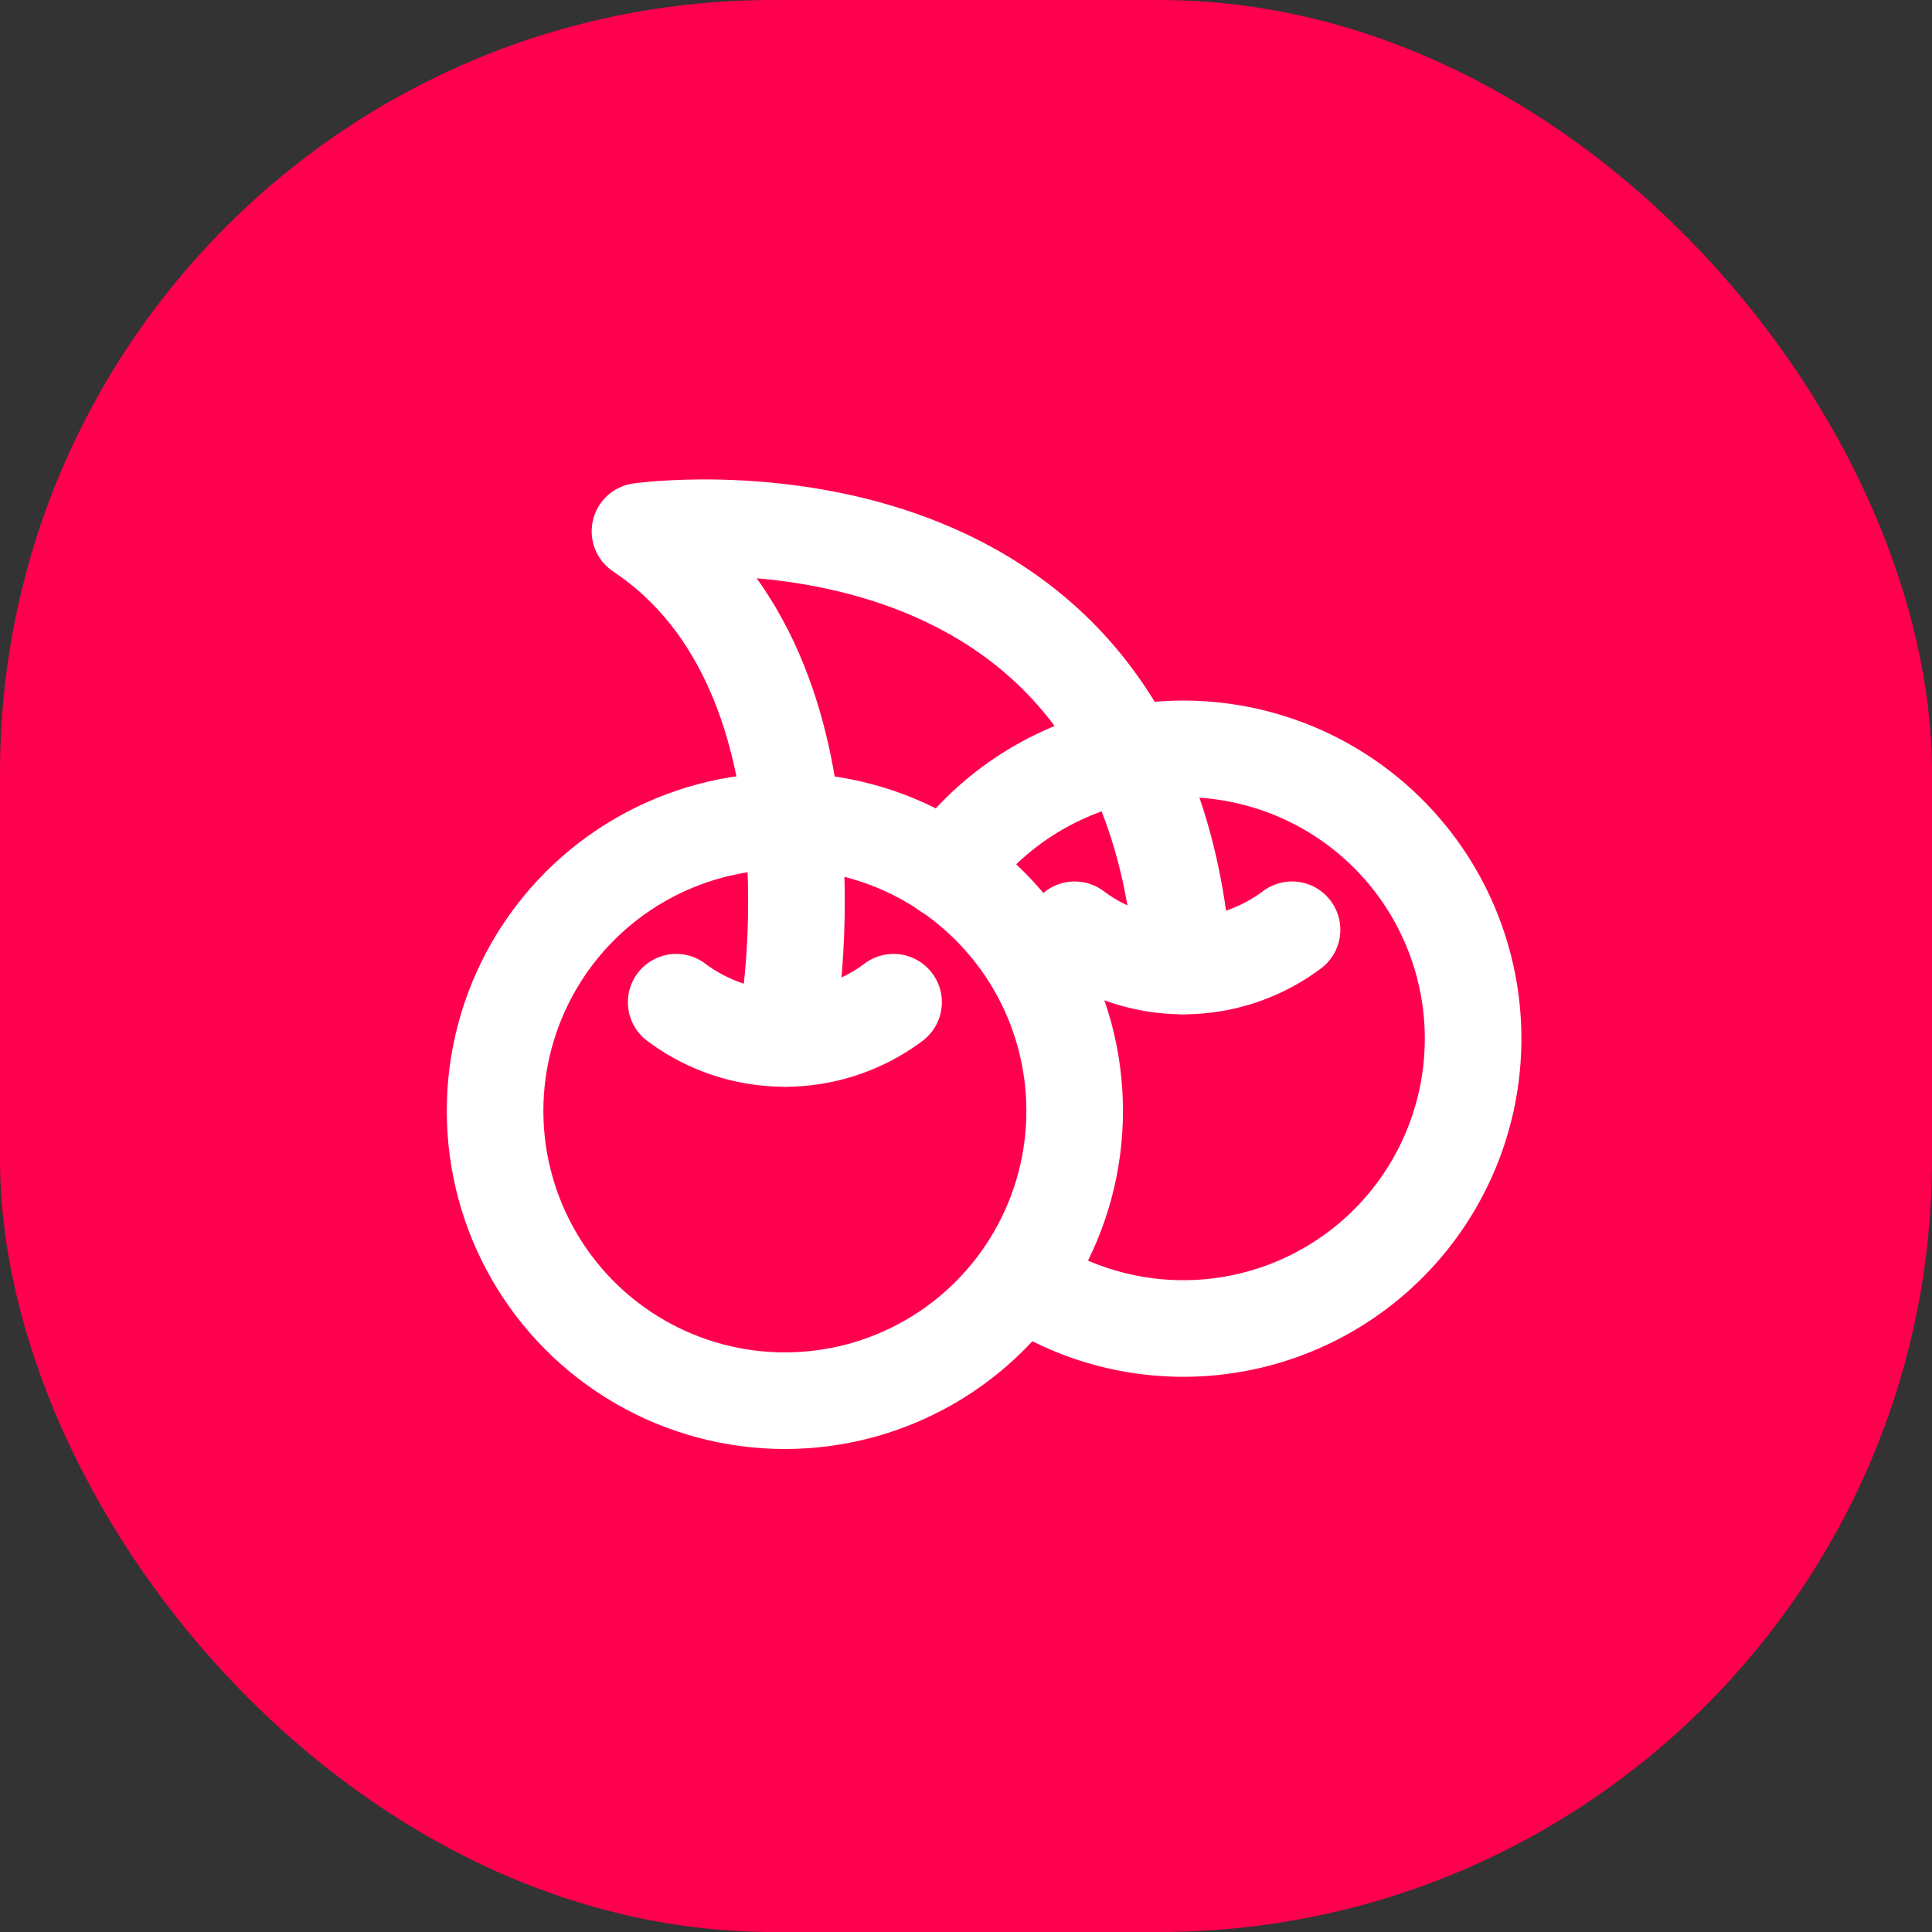 <svg xmlns="http://www.w3.org/2000/svg" width="40" height="40" viewBox="0 0 40 40">
  <rect x="0" y="0" width="40" height="40" fill="#333333" stroke="none"/>
  <g id="Group_3792" data-name="Group 3792" transform="translate(-65 -1041)">
    <rect id="Rectangle_1763" data-name="Rectangle 1763" width="40" height="40" rx="16" transform="translate(65 1041)" fill="#ff004e"/>
    <g id="cherries" transform="translate(73 1049)">
      <rect id="Rectangle_1762" data-name="Rectangle 1762" width="24" height="24" fill="none"/>
      <circle id="Ellipse_29" data-name="Ellipse 29" cx="6" cy="6" r="6" transform="translate(2.25 9)" fill="none" stroke="#fff" stroke-linecap="round" stroke-linejoin="round" stroke-width="2"/>
      <path id="Path_376" data-name="Path 376" d="M68.5,136a3.75,3.75,0,0,1-4.5,0" transform="translate(-58 -123.25)" fill="none" stroke="#fff" stroke-linecap="round" stroke-linejoin="round" stroke-width="2"/>
      <path id="Path_377" data-name="Path 377" d="M156.5,120a3.75,3.75,0,0,1-4.5,0" transform="translate(-137.75 -108.75)" fill="none" stroke="#fff" stroke-linecap="round" stroke-linejoin="round" stroke-width="2"/>
      <path id="Path_378" data-name="Path 378" d="M67.25,40.284c-.75-10.5-11.25-9-11.25-9,4.5,3,3,10.5,3,10.5" transform="translate(-50.75 -28.284)" fill="none" stroke="#fff" stroke-linecap="round" stroke-linejoin="round" stroke-width="2"/>
      <path id="Path_379" data-name="Path 379" d="M123.81,82.573a6,6,0,1,1,1.538,8.449" transform="translate(-112.203 -72.542)" fill="none" stroke="#fff" stroke-linecap="round" stroke-linejoin="round" stroke-width="2"/>
    </g>
  </g>
</svg>
